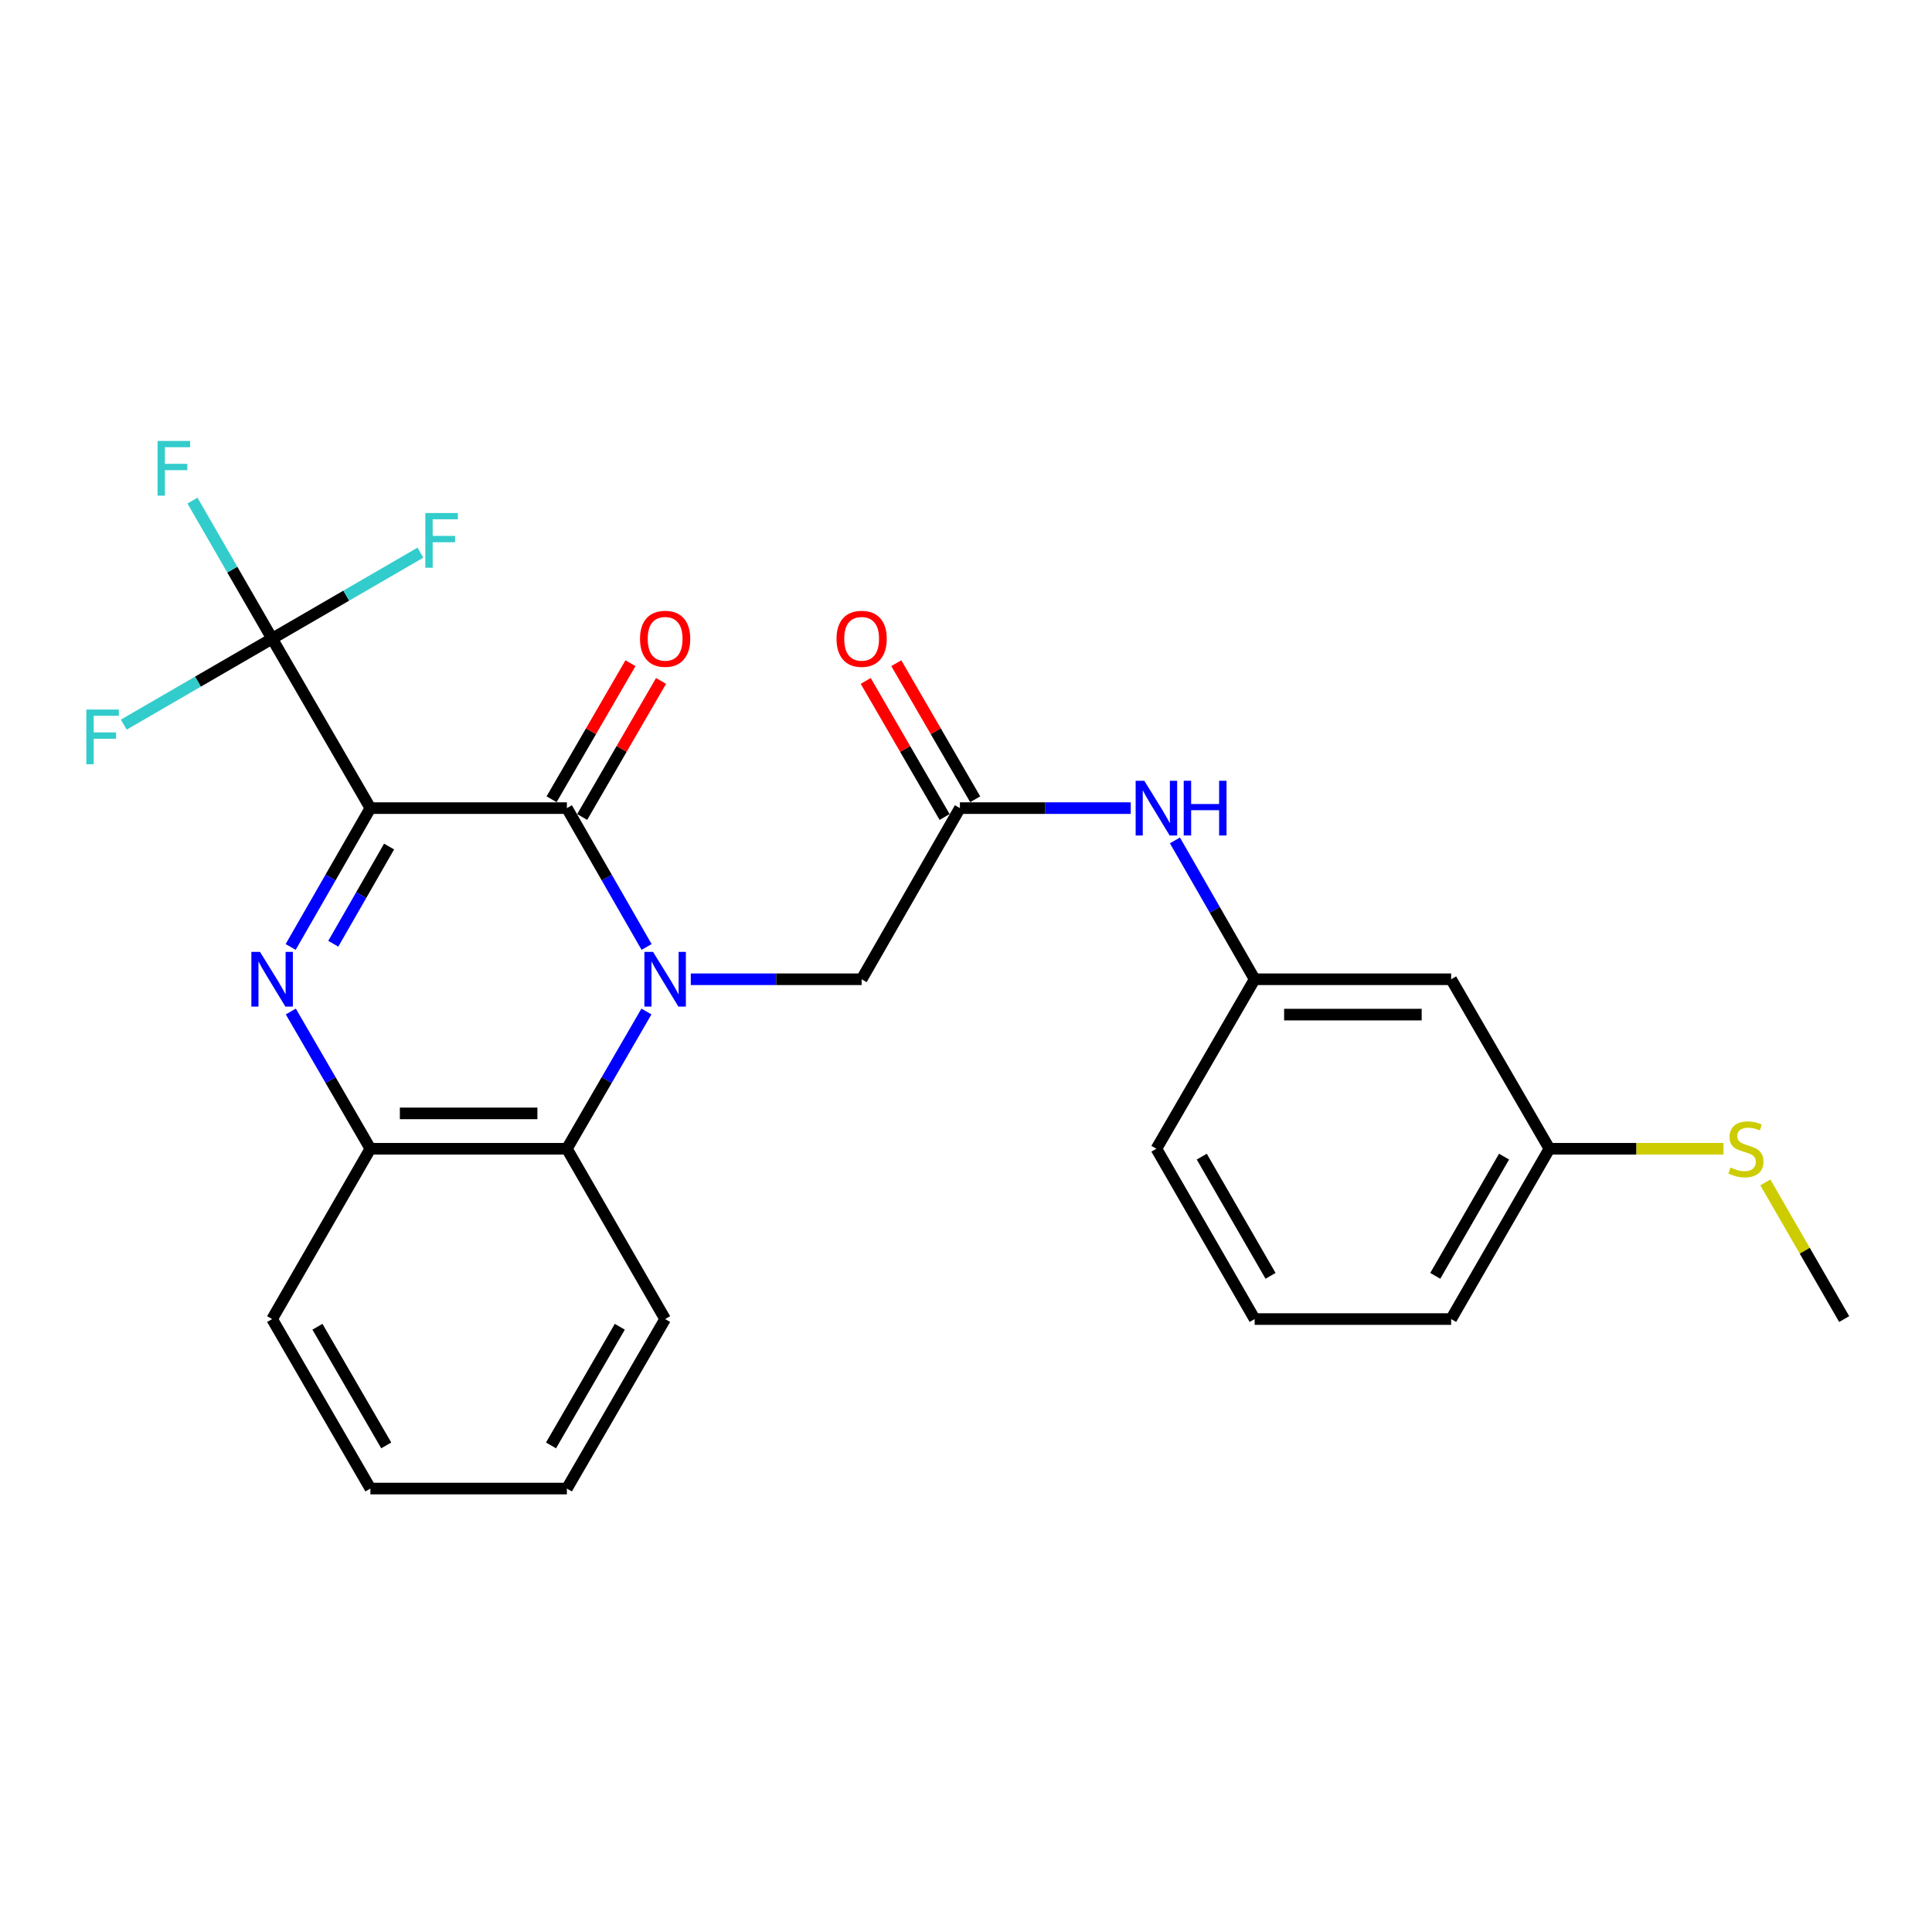 <?xml version='1.0' encoding='iso-8859-1'?>
<svg version='1.1' baseProfile='full'
              xmlns='http://www.w3.org/2000/svg'
                      xmlns:rdkit='http://www.rdkit.org/xml'
                      xmlns:xlink='http://www.w3.org/1999/xlink'
                  xml:space='preserve'
width='1000px' height='1000px' viewBox='0 0 1000 1000'>
<!-- END OF HEADER -->
<rect style='opacity:1.0;fill:#FFFFFF;stroke:none' width='1000' height='1000' x='0' y='0'> </rect>
<path class='bond-1' d='M 191.711,418.281 L 293.418,418.281' style='fill:none;fill-rule:evenodd;stroke:#000000;stroke-width:6px;stroke-linecap:butt;stroke-linejoin:miter;stroke-opacity:1' />
<path class='bond-2' d='M 191.711,418.281 L 171.077,454.215' style='fill:none;fill-rule:evenodd;stroke:#000000;stroke-width:6px;stroke-linecap:butt;stroke-linejoin:miter;stroke-opacity:1' />
<path class='bond-2' d='M 171.077,454.215 L 150.444,490.149' style='fill:none;fill-rule:evenodd;stroke:#0000FF;stroke-width:6px;stroke-linecap:butt;stroke-linejoin:miter;stroke-opacity:1' />
<path class='bond-2' d='M 201.39,438.174 L 186.947,463.327' style='fill:none;fill-rule:evenodd;stroke:#000000;stroke-width:6px;stroke-linecap:butt;stroke-linejoin:miter;stroke-opacity:1' />
<path class='bond-2' d='M 186.947,463.327 L 172.504,488.481' style='fill:none;fill-rule:evenodd;stroke:#0000FF;stroke-width:6px;stroke-linecap:butt;stroke-linejoin:miter;stroke-opacity:1' />
<path class='bond-3' d='M 191.711,418.281 L 140.847,330.563' style='fill:none;fill-rule:evenodd;stroke:#000000;stroke-width:6px;stroke-linecap:butt;stroke-linejoin:miter;stroke-opacity:1' />
<path class='bond-0' d='M 334.676,490.149 L 314.047,454.215' style='fill:none;fill-rule:evenodd;stroke:#0000FF;stroke-width:6px;stroke-linecap:butt;stroke-linejoin:miter;stroke-opacity:1' />
<path class='bond-0' d='M 314.047,454.215 L 293.418,418.281' style='fill:none;fill-rule:evenodd;stroke:#000000;stroke-width:6px;stroke-linecap:butt;stroke-linejoin:miter;stroke-opacity:1' />
<path class='bond-6' d='M 357.554,506.863 L 401.766,506.863' style='fill:none;fill-rule:evenodd;stroke:#0000FF;stroke-width:6px;stroke-linecap:butt;stroke-linejoin:miter;stroke-opacity:1' />
<path class='bond-6' d='M 401.766,506.863 L 445.979,506.863' style='fill:none;fill-rule:evenodd;stroke:#000000;stroke-width:6px;stroke-linecap:butt;stroke-linejoin:miter;stroke-opacity:1' />
<path class='bond-26' d='M 334.594,523.558 L 314.006,559.074' style='fill:none;fill-rule:evenodd;stroke:#0000FF;stroke-width:6px;stroke-linecap:butt;stroke-linejoin:miter;stroke-opacity:1' />
<path class='bond-26' d='M 314.006,559.074 L 293.418,594.591' style='fill:none;fill-rule:evenodd;stroke:#000000;stroke-width:6px;stroke-linecap:butt;stroke-linejoin:miter;stroke-opacity:1' />
<path class='bond-9' d='M 301.334,422.87 L 321.747,387.658' style='fill:none;fill-rule:evenodd;stroke:#000000;stroke-width:6px;stroke-linecap:butt;stroke-linejoin:miter;stroke-opacity:1' />
<path class='bond-9' d='M 321.747,387.658 L 342.161,352.447' style='fill:none;fill-rule:evenodd;stroke:#FF0000;stroke-width:6px;stroke-linecap:butt;stroke-linejoin:miter;stroke-opacity:1' />
<path class='bond-9' d='M 285.502,413.692 L 305.915,378.48' style='fill:none;fill-rule:evenodd;stroke:#000000;stroke-width:6px;stroke-linecap:butt;stroke-linejoin:miter;stroke-opacity:1' />
<path class='bond-9' d='M 305.915,378.48 L 326.329,343.269' style='fill:none;fill-rule:evenodd;stroke:#FF0000;stroke-width:6px;stroke-linecap:butt;stroke-linejoin:miter;stroke-opacity:1' />
<path class='bond-5' d='M 150.526,523.558 L 171.119,559.075' style='fill:none;fill-rule:evenodd;stroke:#0000FF;stroke-width:6px;stroke-linecap:butt;stroke-linejoin:miter;stroke-opacity:1' />
<path class='bond-5' d='M 171.119,559.075 L 191.711,594.591' style='fill:none;fill-rule:evenodd;stroke:#000000;stroke-width:6px;stroke-linecap:butt;stroke-linejoin:miter;stroke-opacity:1' />
<path class='bond-13' d='M 140.847,330.563 L 120.233,294.833' style='fill:none;fill-rule:evenodd;stroke:#000000;stroke-width:6px;stroke-linecap:butt;stroke-linejoin:miter;stroke-opacity:1' />
<path class='bond-13' d='M 120.233,294.833 L 99.62,259.102' style='fill:none;fill-rule:evenodd;stroke:#33CCCC;stroke-width:6px;stroke-linecap:butt;stroke-linejoin:miter;stroke-opacity:1' />
<path class='bond-14' d='M 140.847,330.563 L 102.455,352.815' style='fill:none;fill-rule:evenodd;stroke:#000000;stroke-width:6px;stroke-linecap:butt;stroke-linejoin:miter;stroke-opacity:1' />
<path class='bond-14' d='M 102.455,352.815 L 64.064,375.067' style='fill:none;fill-rule:evenodd;stroke:#33CCCC;stroke-width:6px;stroke-linecap:butt;stroke-linejoin:miter;stroke-opacity:1' />
<path class='bond-15' d='M 140.847,330.563 L 179.228,308.307' style='fill:none;fill-rule:evenodd;stroke:#000000;stroke-width:6px;stroke-linecap:butt;stroke-linejoin:miter;stroke-opacity:1' />
<path class='bond-15' d='M 179.228,308.307 L 217.61,286.051' style='fill:none;fill-rule:evenodd;stroke:#33CCCC;stroke-width:6px;stroke-linecap:butt;stroke-linejoin:miter;stroke-opacity:1' />
<path class='bond-4' d='M 293.418,594.591 L 191.711,594.591' style='fill:none;fill-rule:evenodd;stroke:#000000;stroke-width:6px;stroke-linecap:butt;stroke-linejoin:miter;stroke-opacity:1' />
<path class='bond-4' d='M 278.162,576.291 L 206.967,576.291' style='fill:none;fill-rule:evenodd;stroke:#000000;stroke-width:6px;stroke-linecap:butt;stroke-linejoin:miter;stroke-opacity:1' />
<path class='bond-18' d='M 293.418,594.591 L 344.271,682.746' style='fill:none;fill-rule:evenodd;stroke:#000000;stroke-width:6px;stroke-linecap:butt;stroke-linejoin:miter;stroke-opacity:1' />
<path class='bond-19' d='M 191.711,594.591 L 140.847,682.746' style='fill:none;fill-rule:evenodd;stroke:#000000;stroke-width:6px;stroke-linecap:butt;stroke-linejoin:miter;stroke-opacity:1' />
<path class='bond-7' d='M 445.979,506.863 L 496.843,418.281' style='fill:none;fill-rule:evenodd;stroke:#000000;stroke-width:6px;stroke-linecap:butt;stroke-linejoin:miter;stroke-opacity:1' />
<path class='bond-8' d='M 496.843,418.281 L 541.055,418.281' style='fill:none;fill-rule:evenodd;stroke:#000000;stroke-width:6px;stroke-linecap:butt;stroke-linejoin:miter;stroke-opacity:1' />
<path class='bond-8' d='M 541.055,418.281 L 585.267,418.281' style='fill:none;fill-rule:evenodd;stroke:#0000FF;stroke-width:6px;stroke-linecap:butt;stroke-linejoin:miter;stroke-opacity:1' />
<path class='bond-11' d='M 504.758,413.691 L 484.34,378.479' style='fill:none;fill-rule:evenodd;stroke:#000000;stroke-width:6px;stroke-linecap:butt;stroke-linejoin:miter;stroke-opacity:1' />
<path class='bond-11' d='M 484.34,378.479 L 463.923,343.268' style='fill:none;fill-rule:evenodd;stroke:#FF0000;stroke-width:6px;stroke-linecap:butt;stroke-linejoin:miter;stroke-opacity:1' />
<path class='bond-11' d='M 488.927,422.871 L 468.509,387.659' style='fill:none;fill-rule:evenodd;stroke:#000000;stroke-width:6px;stroke-linecap:butt;stroke-linejoin:miter;stroke-opacity:1' />
<path class='bond-11' d='M 468.509,387.659 L 448.092,352.448' style='fill:none;fill-rule:evenodd;stroke:#FF0000;stroke-width:6px;stroke-linecap:butt;stroke-linejoin:miter;stroke-opacity:1' />
<path class='bond-10' d='M 608.145,434.994 L 628.774,470.929' style='fill:none;fill-rule:evenodd;stroke:#0000FF;stroke-width:6px;stroke-linecap:butt;stroke-linejoin:miter;stroke-opacity:1' />
<path class='bond-10' d='M 628.774,470.929 L 649.403,506.863' style='fill:none;fill-rule:evenodd;stroke:#000000;stroke-width:6px;stroke-linecap:butt;stroke-linejoin:miter;stroke-opacity:1' />
<path class='bond-12' d='M 649.403,506.863 L 751.111,506.863' style='fill:none;fill-rule:evenodd;stroke:#000000;stroke-width:6px;stroke-linecap:butt;stroke-linejoin:miter;stroke-opacity:1' />
<path class='bond-12' d='M 664.659,525.163 L 735.855,525.163' style='fill:none;fill-rule:evenodd;stroke:#000000;stroke-width:6px;stroke-linecap:butt;stroke-linejoin:miter;stroke-opacity:1' />
<path class='bond-21' d='M 649.403,506.863 L 598.55,594.591' style='fill:none;fill-rule:evenodd;stroke:#000000;stroke-width:6px;stroke-linecap:butt;stroke-linejoin:miter;stroke-opacity:1' />
<path class='bond-16' d='M 751.111,506.863 L 801.974,594.591' style='fill:none;fill-rule:evenodd;stroke:#000000;stroke-width:6px;stroke-linecap:butt;stroke-linejoin:miter;stroke-opacity:1' />
<path class='bond-17' d='M 801.974,594.591 L 847.022,594.591' style='fill:none;fill-rule:evenodd;stroke:#000000;stroke-width:6px;stroke-linecap:butt;stroke-linejoin:miter;stroke-opacity:1' />
<path class='bond-17' d='M 847.022,594.591 L 892.069,594.591' style='fill:none;fill-rule:evenodd;stroke:#CCCC00;stroke-width:6px;stroke-linecap:butt;stroke-linejoin:miter;stroke-opacity:1' />
<path class='bond-28' d='M 801.974,594.591 L 751.111,682.746' style='fill:none;fill-rule:evenodd;stroke:#000000;stroke-width:6px;stroke-linecap:butt;stroke-linejoin:miter;stroke-opacity:1' />
<path class='bond-28' d='M 778.494,598.669 L 742.889,660.377' style='fill:none;fill-rule:evenodd;stroke:#000000;stroke-width:6px;stroke-linecap:butt;stroke-linejoin:miter;stroke-opacity:1' />
<path class='bond-23' d='M 913.743,612.015 L 934.144,647.381' style='fill:none;fill-rule:evenodd;stroke:#CCCC00;stroke-width:6px;stroke-linecap:butt;stroke-linejoin:miter;stroke-opacity:1' />
<path class='bond-23' d='M 934.144,647.381 L 954.545,682.746' style='fill:none;fill-rule:evenodd;stroke:#000000;stroke-width:6px;stroke-linecap:butt;stroke-linejoin:miter;stroke-opacity:1' />
<path class='bond-27' d='M 344.271,682.746 L 293.418,770.474' style='fill:none;fill-rule:evenodd;stroke:#000000;stroke-width:6px;stroke-linecap:butt;stroke-linejoin:miter;stroke-opacity:1' />
<path class='bond-27' d='M 320.811,686.728 L 285.214,748.137' style='fill:none;fill-rule:evenodd;stroke:#000000;stroke-width:6px;stroke-linecap:butt;stroke-linejoin:miter;stroke-opacity:1' />
<path class='bond-25' d='M 140.847,682.746 L 191.711,770.474' style='fill:none;fill-rule:evenodd;stroke:#000000;stroke-width:6px;stroke-linecap:butt;stroke-linejoin:miter;stroke-opacity:1' />
<path class='bond-25' d='M 164.308,686.726 L 199.913,748.136' style='fill:none;fill-rule:evenodd;stroke:#000000;stroke-width:6px;stroke-linecap:butt;stroke-linejoin:miter;stroke-opacity:1' />
<path class='bond-20' d='M 649.403,682.746 L 598.55,594.591' style='fill:none;fill-rule:evenodd;stroke:#000000;stroke-width:6px;stroke-linecap:butt;stroke-linejoin:miter;stroke-opacity:1' />
<path class='bond-20' d='M 657.627,660.379 L 622.029,598.67' style='fill:none;fill-rule:evenodd;stroke:#000000;stroke-width:6px;stroke-linecap:butt;stroke-linejoin:miter;stroke-opacity:1' />
<path class='bond-22' d='M 649.403,682.746 L 751.111,682.746' style='fill:none;fill-rule:evenodd;stroke:#000000;stroke-width:6px;stroke-linecap:butt;stroke-linejoin:miter;stroke-opacity:1' />
<path class='bond-24' d='M 293.418,770.474 L 191.711,770.474' style='fill:none;fill-rule:evenodd;stroke:#000000;stroke-width:6px;stroke-linecap:butt;stroke-linejoin:miter;stroke-opacity:1' />
<path  class='atom-1' d='M 338.011 492.703
L 347.291 507.703
Q 348.211 509.183, 349.691 511.863
Q 351.171 514.543, 351.251 514.703
L 351.251 492.703
L 355.011 492.703
L 355.011 521.023
L 351.131 521.023
L 341.171 504.623
Q 340.011 502.703, 338.771 500.503
Q 337.571 498.303, 337.211 497.623
L 337.211 521.023
L 333.531 521.023
L 333.531 492.703
L 338.011 492.703
' fill='#0000FF'/>
<path  class='atom-3' d='M 134.587 492.703
L 143.867 507.703
Q 144.787 509.183, 146.267 511.863
Q 147.747 514.543, 147.827 514.703
L 147.827 492.703
L 151.587 492.703
L 151.587 521.023
L 147.707 521.023
L 137.747 504.623
Q 136.587 502.703, 135.347 500.503
Q 134.147 498.303, 133.787 497.623
L 133.787 521.023
L 130.107 521.023
L 130.107 492.703
L 134.587 492.703
' fill='#0000FF'/>
<path  class='atom-9' d='M 592.29 404.121
L 601.57 419.121
Q 602.49 420.601, 603.97 423.281
Q 605.45 425.961, 605.53 426.121
L 605.53 404.121
L 609.29 404.121
L 609.29 432.441
L 605.41 432.441
L 595.45 416.041
Q 594.29 414.121, 593.05 411.921
Q 591.85 409.721, 591.49 409.041
L 591.49 432.441
L 587.81 432.441
L 587.81 404.121
L 592.29 404.121
' fill='#0000FF'/>
<path  class='atom-9' d='M 612.69 404.121
L 616.53 404.121
L 616.53 416.161
L 631.01 416.161
L 631.01 404.121
L 634.85 404.121
L 634.85 432.441
L 631.01 432.441
L 631.01 419.361
L 616.53 419.361
L 616.53 432.441
L 612.69 432.441
L 612.69 404.121
' fill='#0000FF'/>
<path  class='atom-10' d='M 331.271 330.643
Q 331.271 323.843, 334.631 320.043
Q 337.991 316.243, 344.271 316.243
Q 350.551 316.243, 353.911 320.043
Q 357.271 323.843, 357.271 330.643
Q 357.271 337.523, 353.871 341.443
Q 350.471 345.323, 344.271 345.323
Q 338.031 345.323, 334.631 341.443
Q 331.271 337.563, 331.271 330.643
M 344.271 342.123
Q 348.591 342.123, 350.911 339.243
Q 353.271 336.323, 353.271 330.643
Q 353.271 325.083, 350.911 322.283
Q 348.591 319.443, 344.271 319.443
Q 339.951 319.443, 337.591 322.243
Q 335.271 325.043, 335.271 330.643
Q 335.271 336.363, 337.591 339.243
Q 339.951 342.123, 344.271 342.123
' fill='#FF0000'/>
<path  class='atom-12' d='M 432.979 330.643
Q 432.979 323.843, 436.339 320.043
Q 439.699 316.243, 445.979 316.243
Q 452.259 316.243, 455.619 320.043
Q 458.979 323.843, 458.979 330.643
Q 458.979 337.523, 455.579 341.443
Q 452.179 345.323, 445.979 345.323
Q 439.739 345.323, 436.339 341.443
Q 432.979 337.563, 432.979 330.643
M 445.979 342.123
Q 450.299 342.123, 452.619 339.243
Q 454.979 336.323, 454.979 330.643
Q 454.979 325.083, 452.619 322.283
Q 450.299 319.443, 445.979 319.443
Q 441.659 319.443, 439.299 322.243
Q 436.979 325.043, 436.979 330.643
Q 436.979 336.363, 439.299 339.243
Q 441.659 342.123, 445.979 342.123
' fill='#FF0000'/>
<path  class='atom-14' d='M 81.563 228.238
L 98.403 228.238
L 98.403 231.478
L 85.363 231.478
L 85.363 240.078
L 96.963 240.078
L 96.963 243.358
L 85.363 243.358
L 85.363 256.558
L 81.563 256.558
L 81.563 228.238
' fill='#33CCCC'/>
<path  class='atom-15' d='M 44.689 367.257
L 61.529 367.257
L 61.529 370.497
L 48.489 370.497
L 48.489 379.097
L 60.089 379.097
L 60.089 382.377
L 48.489 382.377
L 48.489 395.577
L 44.689 395.577
L 44.689 367.257
' fill='#33CCCC'/>
<path  class='atom-16' d='M 220.145 265.539
L 236.985 265.539
L 236.985 268.779
L 223.945 268.779
L 223.945 277.379
L 235.545 277.379
L 235.545 280.659
L 223.945 280.659
L 223.945 293.859
L 220.145 293.859
L 220.145 265.539
' fill='#33CCCC'/>
<path  class='atom-18' d='M 895.692 604.311
Q 896.012 604.431, 897.332 604.991
Q 898.652 605.551, 900.092 605.911
Q 901.572 606.231, 903.012 606.231
Q 905.692 606.231, 907.252 604.951
Q 908.812 603.631, 908.812 601.351
Q 908.812 599.791, 908.012 598.831
Q 907.252 597.871, 906.052 597.351
Q 904.852 596.831, 902.852 596.231
Q 900.332 595.471, 898.812 594.751
Q 897.332 594.031, 896.252 592.511
Q 895.212 590.991, 895.212 588.431
Q 895.212 584.871, 897.612 582.671
Q 900.052 580.471, 904.852 580.471
Q 908.132 580.471, 911.852 582.031
L 910.932 585.111
Q 907.532 583.711, 904.972 583.711
Q 902.212 583.711, 900.692 584.871
Q 899.172 585.991, 899.212 587.951
Q 899.212 589.471, 899.972 590.391
Q 900.772 591.311, 901.892 591.831
Q 903.052 592.351, 904.972 592.951
Q 907.532 593.751, 909.052 594.551
Q 910.572 595.351, 911.652 596.991
Q 912.772 598.591, 912.772 601.351
Q 912.772 605.271, 910.132 607.391
Q 907.532 609.471, 903.172 609.471
Q 900.652 609.471, 898.732 608.911
Q 896.852 608.391, 894.612 607.471
L 895.692 604.311
' fill='#CCCC00'/>
</svg>
